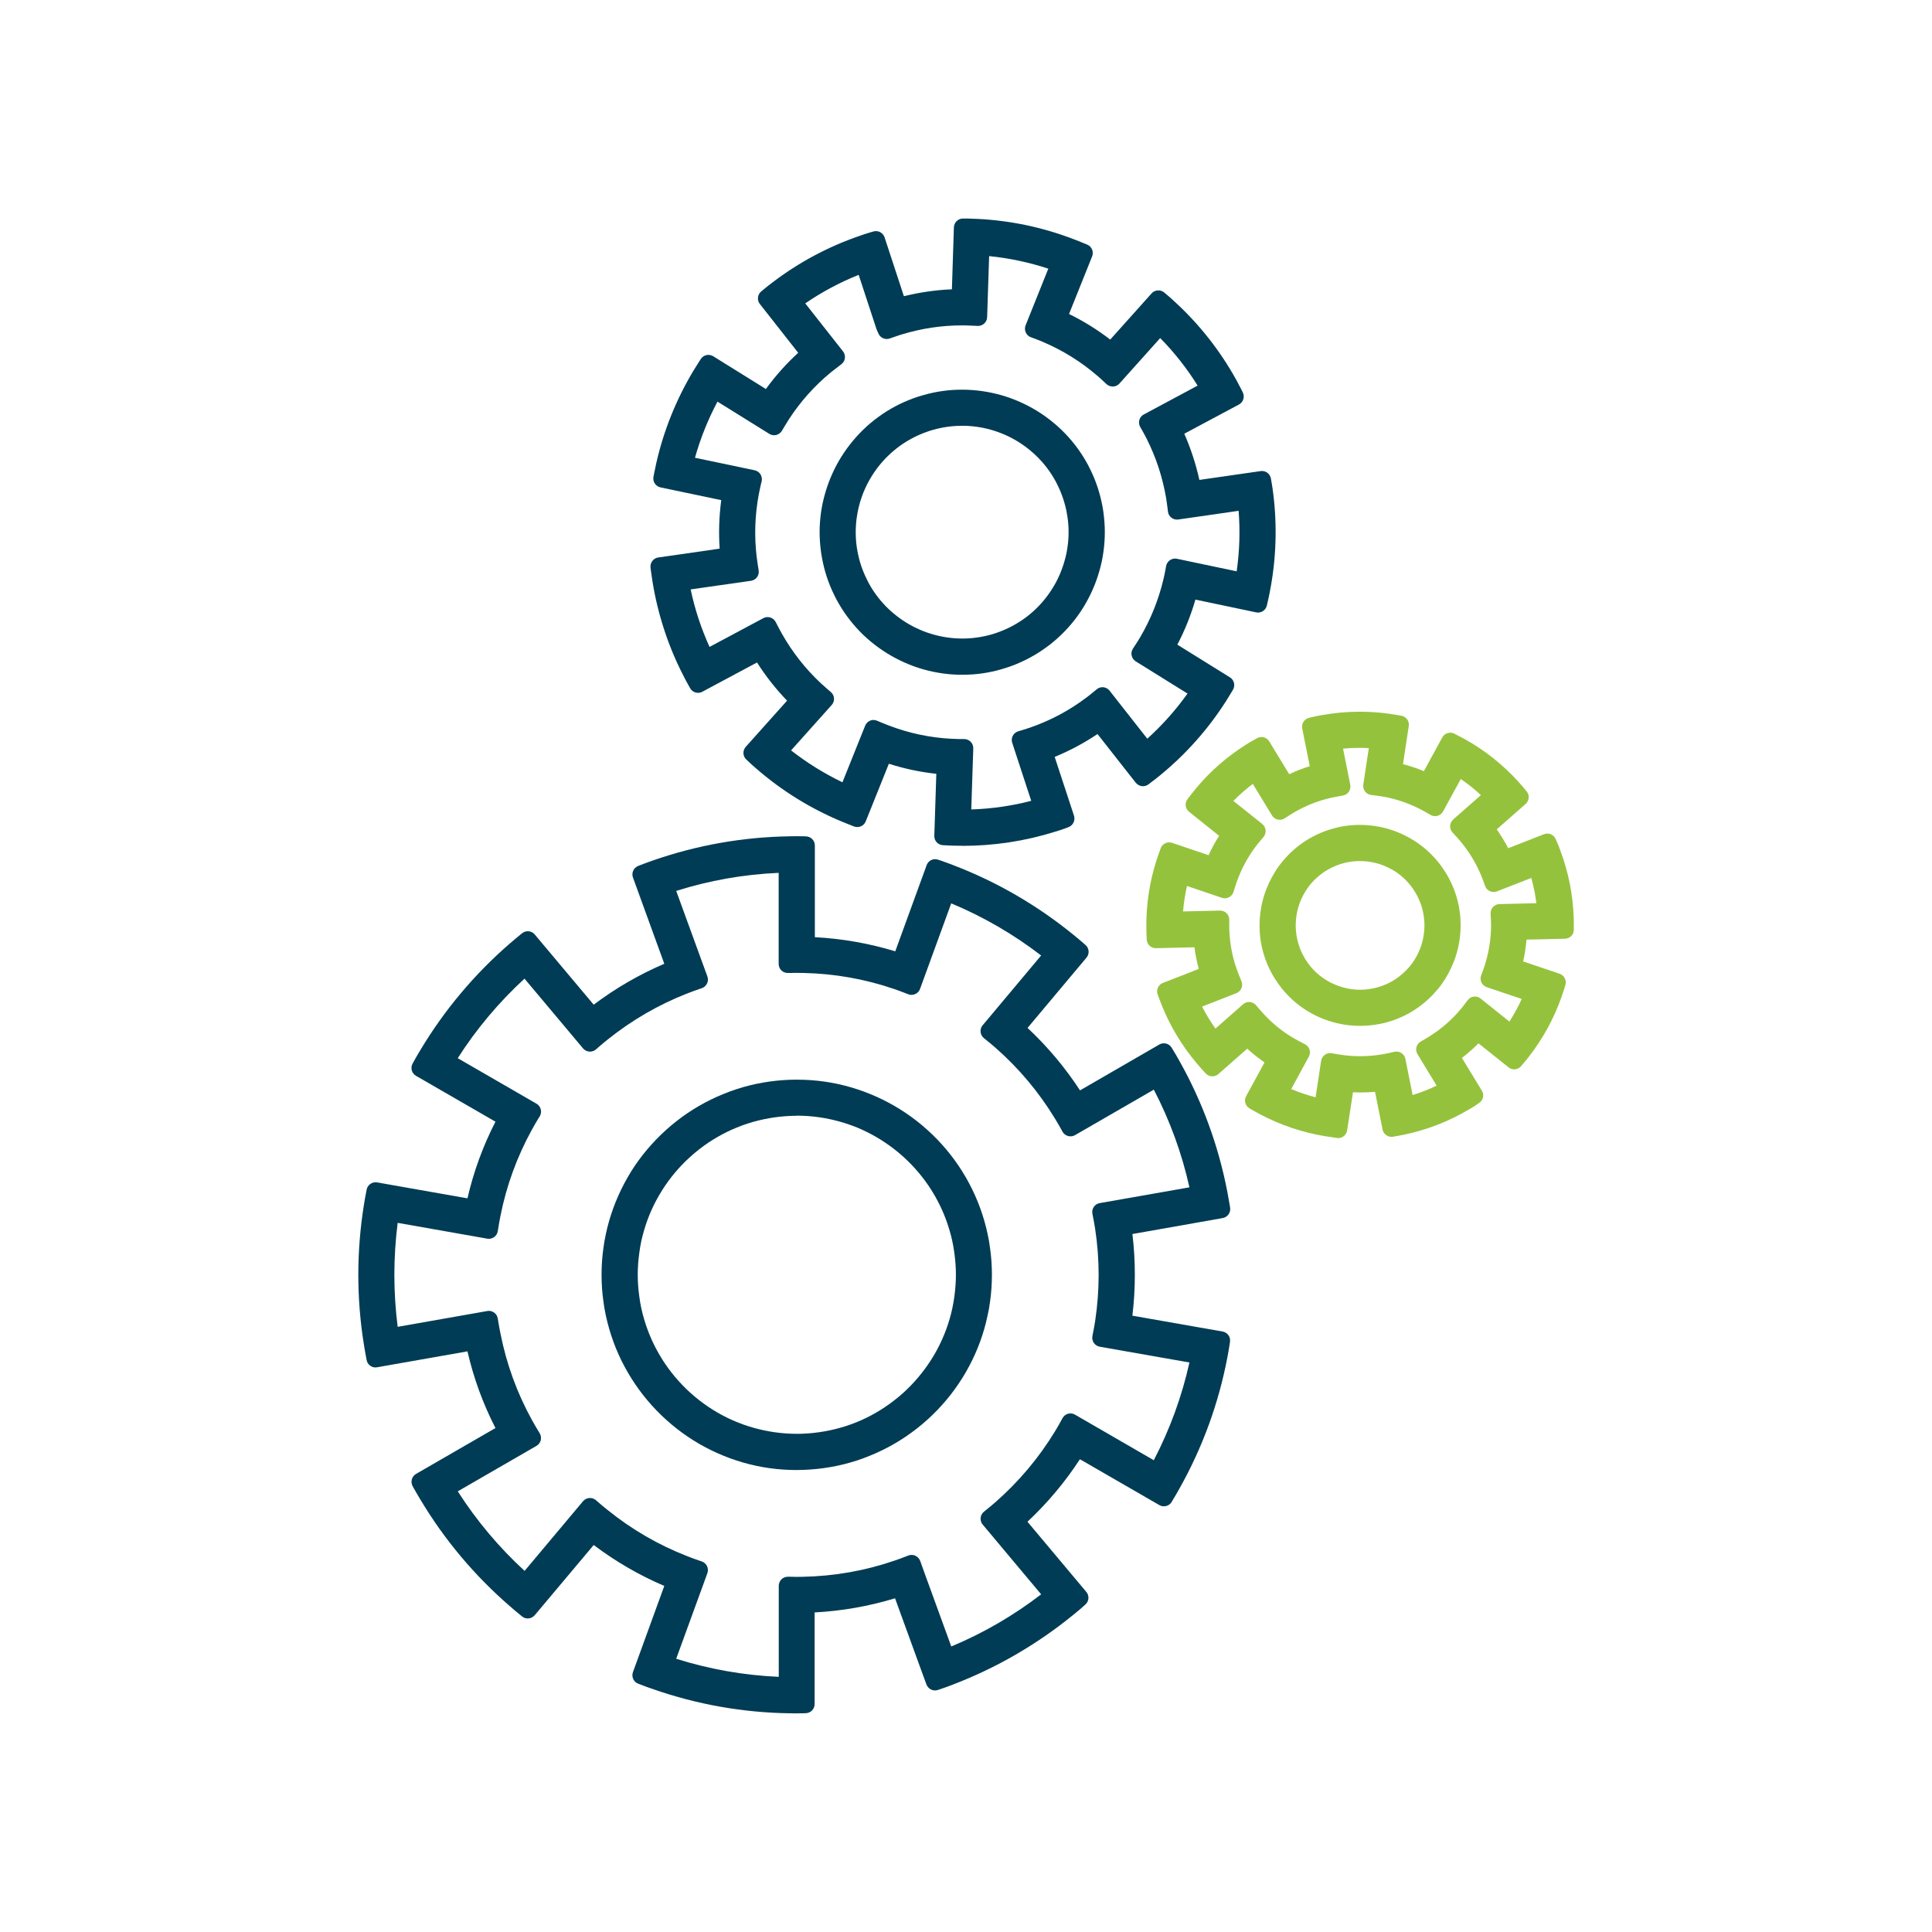 <?xml version="1.0" encoding="UTF-8"?> <svg xmlns="http://www.w3.org/2000/svg" id="a" data-name="Calque 2" viewBox="0 0 425 425"><defs><style> .b { fill: #95c23c; } .c { fill: #003c55; } </style></defs><path class="c" d="M175.28,376.91c-.53,0-1.06,0-1.59-.02-10.23-.15-20.33-1.93-29.98-5.3-.85-.28-1.77-.61-2.87-1.04l-.46-.18c-1.01-.38-1.52-1.53-1.14-2.55l6.89-18.95c-5.51-2.35-10.73-5.38-15.53-9l-10.74,12.79-2.23,2.65c-.38.45-.94.72-1.53.72-.47,0-.91-.16-1.27-.46l-.37-.3c-.78-.64-1.57-1.29-2.33-1.97-7.73-6.69-14.33-14.54-19.59-23.32-.54-.88-1.05-1.75-1.54-2.64l-.23-.42c-.52-.96-.18-2.17.77-2.7l17.45-10.08c-2.74-5.33-4.81-11-6.16-16.87l-19.87,3.5c-.13.02-.24.04-.35.04-.96,0-1.79-.68-1.96-1.63l-.09-.48c-.21-1.1-.39-2.13-.53-3.04-.8-5-1.21-10.13-1.21-15.22s.41-10.24,1.21-15.25c.15-.99.33-2,.53-3l.09-.48c.18-.94,1-1.63,1.96-1.63.11,0,.23,0,.34.02l3.42.61,16.46,2.9c1.35-5.87,3.42-11.53,6.16-16.86l-17.48-10.09c-.95-.55-1.28-1.76-.74-2.71l.23-.42c.5-.89,1-1.77,1.54-2.65,5.24-8.73,11.83-16.58,19.6-23.32l.45-.38c.65-.55,1.26-1.08,1.89-1.58l.37-.3c.34-.28.79-.45,1.26-.45.6,0,1.18.28,1.54.74l12.95,15.42c4.8-3.62,10.02-6.64,15.53-9l-6.89-18.97c-.38-1.01.14-2.16,1.15-2.55l.45-.18c1.11-.43,2.03-.76,2.89-1.06,9.66-3.35,19.76-5.13,30.03-5.28.47-.02.99-.02,1.52-.02s1.05,0,1.58.02l.47.02c1.07.04,1.92.92,1.92,2v20.17c6,.32,11.94,1.36,17.69,3.11l6.9-18.95c.28-.78,1.03-1.32,1.88-1.32.23,0,.47.05.68.13l.4.13c1.14.39,2.07.73,2.93,1.07,9.51,3.64,18.38,8.78,26.35,15.26.79.63,1.58,1.3,2.33,1.96l.37.32c.83.72.93,1.95.22,2.8l-2.22,2.64-10.74,12.81c4.41,4.13,8.28,8.74,11.54,13.74l17.45-10.09c.32-.18.65-.26,1-.26.71,0,1.36.37,1.71.98l.24.38c.51.82,1,1.67,1.56,2.68,5,8.93,8.51,18.56,10.45,28.63.19,1,.37,2.01.54,3.02l.07.48c.16,1.07-.56,2.07-1.63,2.27l-19.86,3.51c.35,2.94.53,5.95.53,8.97s-.18,6.03-.54,8.99l19.85,3.49c1.08.2,1.79,1.19,1.62,2.25l-.06.46c-.16,1.09-.36,2.15-.53,3.06-1.93,10.08-5.45,19.72-10.46,28.65-.47.85-.97,1.72-1.53,2.64l-.24.41c-.34.59-1,.97-1.71.97-.37,0-.72-.09-1.02-.27l-17.46-10.08c-3.26,5.01-7.14,9.63-11.54,13.75l12.95,15.44c.7.84.6,2.06-.22,2.78l-.35.32c-.66.59-1.38,1.2-2.35,1.98-7.96,6.48-16.84,11.63-26.38,15.28-.84.34-1.79.68-2.89,1.05l-.46.15c-.19.07-.42.11-.64.11-.83,0-1.58-.53-1.88-1.31l-1.19-3.24-5.72-15.72c-5.75,1.75-11.69,2.79-17.69,3.11v20.16c0,1.08-.84,1.96-1.92,2l-.46.02c-.54.02-1.06.02-1.58.02ZM148.77,364.9c7.29,2.3,14.86,3.63,22.54,3.97v-20.02c0-.53.22-1.05.59-1.43.36-.36.88-.57,1.41-.57h.54c.54.02.99.03,1.44.03s.9,0,1.35-.02c6.9-.14,13.6-1.32,20-3.51.84-.28,1.67-.58,2.69-.98l.46-.18c.22-.09.48-.14.75-.14s.52.05.77.15c.57.27.94.68,1.12,1.19l1.17,3.26,5.66,15.54c7.06-2.94,13.7-6.8,19.77-11.47l-12.85-15.34c-.34-.38-.52-.93-.46-1.49.04-.52.32-1.03.76-1.37l.38-.31c.84-.67,1.55-1.26,2.18-1.82,5.12-4.5,9.5-9.72,13.03-15.51.53-.87.99-1.68,1.42-2.47l.24-.44c.25-.46.68-.81,1.19-.97.24-.06.4-.07.56-.07.35,0,.69.09.99.26l17.34,10.03c3.55-6.82,6.19-14.04,7.84-21.5l-19.72-3.47c-.53-.1-.98-.39-1.3-.82-.32-.48-.42-1.02-.32-1.54l.1-.51c.2-.92.36-1.89.51-2.82.5-3.36.76-6.77.76-10.12s-.26-6.76-.77-10.13c-.17-1.04-.32-1.92-.5-2.79l-.1-.51c-.11-.55.02-1.11.33-1.54.28-.42.74-.72,1.28-.81l19.73-3.47c-1.65-7.46-4.29-14.68-7.83-21.49l-17.34,10.01c-.32.18-.65.26-1,.26-.16,0-.33-.02-.49-.05-.59-.18-1.02-.52-1.27-.99l-.24-.44c-.43-.79-.88-1.55-1.43-2.46-3.54-5.81-7.92-11.03-13.02-15.51-.63-.56-1.35-1.15-2.18-1.82l-.4-.32c-.44-.36-.7-.85-.74-1.39-.06-.52.12-1.08.48-1.48l12.84-15.32c-6.1-4.69-12.75-8.54-19.78-11.47l-6.86,18.82c-.18.51-.57.93-1.07,1.14-.24.11-.53.17-.81.17-.26,0-.51-.05-.75-.15l-.44-.17c-1.05-.41-1.9-.72-2.69-.99-6.4-2.19-13.11-3.37-19.93-3.51-.5-.01-.96-.02-1.43-.02s-.96,0-1.43.02h-.53c-.55.01-1.06-.2-1.43-.56-.38-.37-.59-.9-.59-1.43v-20.03c-7.67.33-15.24,1.67-22.54,3.97l6.86,18.82c.19.52.16,1.07-.08,1.56-.25.5-.68.87-1.18,1.03l-.47.16c-.79.27-1.65.58-2.68.98-6.29,2.45-12.19,5.87-17.52,10.14-.75.6-1.48,1.21-2.2,1.84l-.36.32c-.37.33-.83.5-1.33.5-.02,0-.13,0-.15,0-.53-.04-1.03-.29-1.38-.7l-12.88-15.35c-5.65,5.2-10.59,11.08-14.69,17.5l17.33,10.01c.46.25.82.72.94,1.26.13.49.05,1.05-.23,1.52l-.28.44c-.49.8-.97,1.63-1.43,2.47-3.28,5.95-5.62,12.35-6.93,19-.18.93-.36,1.9-.51,2.85l-.08.49c-.08.52-.37,1-.8,1.31-.35.24-.76.38-1.16.38-.11,0-.23-.01-.34-.03l-19.72-3.48c-.48,3.75-.73,7.59-.73,11.43s.25,7.7.73,11.44l19.7-3.47c.12-.02.24-.04.35-.04.4,0,.81.13,1.16.37.44.31.73.79.81,1.32l.08.49c.15.93.32,1.89.51,2.8,1.32,6.7,3.65,13.1,6.94,19.06.46.82.94,1.66,1.44,2.47l.26.43c.27.47.34,1.01.23,1.51-.15.55-.49.99-.95,1.25l-2.99,1.73-14.32,8.27c4.12,6.44,9.06,12.32,14.7,17.5l12.86-15.33c.35-.41.85-.67,1.38-.7.03,0,.15,0,.15,0,.5,0,.96.17,1.33.5l.37.32c.71.63,1.44,1.24,2.18,1.82,5.3,4.28,11.19,7.7,17.53,10.16.88.35,1.73.66,2.69.99l.47.16c.49.16.92.53,1.16,1.01.24.5.27,1.05.09,1.57l-6.86,18.82Z"></path><path class="c" d="M175.28,323.38c-.53,0-1.06-.01-1.59-.03-3.98-.14-7.89-.83-11.62-2.05-1.02-.33-2-.68-2.97-1.09-3.64-1.48-7.08-3.47-10.2-5.91-.75-.58-1.54-1.24-2.41-2.03-2.93-2.65-5.48-5.69-7.58-9.03-.49-.77-.99-1.63-1.58-2.72-1.84-3.45-3.2-7.18-4.05-11.09-.25-1.17-.43-2.2-.54-3.13-.27-1.86-.41-3.85-.41-5.88s.14-4.02.41-5.89c.11-.9.29-1.89.54-3.1.82-3.84,2.18-7.57,4.04-11.09.47-.89.99-1.78,1.56-2.72,2.1-3.33,4.66-6.36,7.6-9.02.72-.66,1.51-1.32,2.41-2.03,3.13-2.44,6.57-4.42,10.21-5.9.95-.4,1.92-.75,2.96-1.09,3.72-1.21,7.64-1.9,11.63-2.05.52-.02,1.04-.03,1.58-.03s1.05.01,1.58.03c3.98.14,7.88.83,11.61,2.05,1.01.32,1.99.68,2.98,1.09,3.63,1.48,7.07,3.46,10.2,5.9.74.57,1.53,1.24,2.41,2.03,2.94,2.65,5.49,5.69,7.58,9.02.65,1.03,1.15,1.9,1.59,2.75,1.85,3.48,3.21,7.21,4.03,11.07.22.97.4,2.03.54,3.12.27,1.86.41,3.84.41,5.87s-.14,4.02-.41,5.91c-.13,1.04-.31,2.07-.56,3.12-.8,3.82-2.16,7.55-4.03,11.06-.46.88-.97,1.78-1.58,2.73-2.12,3.36-4.67,6.39-7.58,9.02-.88.79-1.67,1.46-2.42,2.03-3.11,2.43-6.54,4.42-10.2,5.9-.96.4-1.91.75-2.98,1.1-3.73,1.21-7.63,1.89-11.6,2.04-.52.02-1.04.03-1.57.03ZM175.28,245.45c-.47,0-.92,0-1.39.03-3.15.13-6.27.68-9.28,1.63-.79.25-1.64.56-2.59.95-2.91,1.19-5.65,2.77-8.13,4.7-.72.56-1.44,1.16-2.13,1.79-2.32,2.11-4.36,4.53-6.05,7.19-.55.88-.99,1.64-1.4,2.41-1.46,2.75-2.54,5.73-3.23,8.84-.19.88-.35,1.79-.46,2.71-.22,1.62-.33,3.2-.33,4.71s.11,3.12.33,4.7c.12.94.27,1.86.47,2.74.68,3.09,1.77,6.06,3.23,8.83.38.73.81,1.47,1.4,2.42,1.66,2.62,3.69,5.04,6.05,7.2.74.67,1.43,1.25,2.1,1.76,2.52,1.96,5.26,3.55,8.15,4.73.96.39,1.8.7,2.58.94,3.02.97,6.15,1.52,9.3,1.65.47.02.92.03,1.39.03s.91,0,1.38-.03c3.14-.13,6.26-.68,9.27-1.63.86-.27,1.72-.59,2.61-.95,2.87-1.17,5.6-2.76,8.13-4.72.77-.59,1.48-1.19,2.12-1.77,2.34-2.15,4.38-4.58,6.06-7.23.5-.77.96-1.56,1.38-2.37,1.49-2.82,2.58-5.8,3.24-8.86.19-.88.35-1.79.47-2.71.22-1.62.33-3.21.33-4.73s-.11-3.09-.33-4.69c-.12-.96-.28-1.87-.47-2.73-.68-3.1-1.77-6.07-3.23-8.84-.39-.75-.86-1.56-1.39-2.4-1.66-2.63-3.7-5.05-6.06-7.21-.62-.57-1.32-1.16-2.11-1.77-2.52-1.95-5.26-3.54-8.15-4.74-.92-.37-1.77-.68-2.58-.93-3.02-.97-6.14-1.52-9.29-1.65-.47-.02-.92-.03-1.38-.03Z"></path><path class="b" d="M294.19,250.33s-.07,0-.12-.01l-1.38-.2c-.44-.06-.9-.13-1.33-.2-4.91-.83-9.64-2.42-14.07-4.74-.43-.23-.88-.47-1.31-.72l-1.1-.63c-.94-.54-1.28-1.75-.76-2.69l4.05-7.43c-1.32-.92-2.6-1.93-3.8-3.03l-6.36,5.6c-.39.33-.84.49-1.32.49-.55,0-1.08-.23-1.46-.63l-.86-.95c-.34-.39-.68-.77-1.02-1.17-1.6-1.88-3.06-3.9-4.34-6.01-1.29-2.11-2.42-4.35-3.36-6.65-.18-.44-.37-.92-.54-1.39l-.44-1.19c-.19-.48-.17-1.02.04-1.51.22-.48.61-.85,1.1-1.05l2.48-.96,5.41-2.12c-.42-1.56-.74-3.15-.95-4.76q-8.49.2-8.51.2c-1.07,0-1.95-.84-1.99-1.92l-.05-1.26c-.02-.5-.03-1.01-.03-1.51-.04-4.96.71-9.89,2.24-14.66l.13-.39c.12-.36.23-.7.35-1.03l.43-1.19c.27-.78,1.03-1.32,1.88-1.32.18,0,.37.03.58.09l8.08,2.73c.68-1.48,1.46-2.91,2.32-4.26l-6.61-5.29c-.85-.67-1-1.92-.34-2.78l.77-1c.29-.39.62-.8.95-1.19,3.14-3.83,6.9-7.13,11.15-9.8.14-.09.37-.24.59-.37l.34-.2c.15-.09.28-.16.42-.24l1.07-.6c.27-.16.61-.26.97-.26.68,0,1.34.36,1.71.95l4.4,7.23c1.45-.69,2.97-1.28,4.52-1.77l-1.66-8.3c-.22-1.05.46-2.1,1.52-2.34l1.22-.28c.51-.12,1.02-.22,1.54-.3,2.71-.5,5.55-.76,8.4-.76,2.09,0,4.25.15,6.41.44.48.06.98.14,1.46.23l1.25.21c1.08.18,1.82,1.21,1.64,2.29l-.4,2.6-.87,5.76c1.56.41,3.1.93,4.59,1.55l4.05-7.42c.35-.64,1.02-1.04,1.76-1.04.33,0,.64.08.92.23l1.09.56c.45.22.91.47,1.37.73,4.31,2.42,8.22,5.54,11.6,9.26.34.37.68.76,1,1.15l.8.95c.71.84.61,2.07-.21,2.8l-6.35,5.58c.46.66.91,1.34,1.33,2.03.43.71.83,1.42,1.2,2.12l7.86-3.08c.29-.1.52-.14.74-.14.79,0,1.51.47,1.83,1.2l.49,1.14c.21.49.4.98.57,1.47,1.75,4.67,2.72,9.58,2.91,14.56.02.48.03.99.03,1.5v1.26c.02,1.07-.86,1.98-1.95,2l-8.46.2c-.14,1.6-.38,3.21-.73,4.8l8.01,2.7c1.03.37,1.58,1.46,1.27,2.49l-.37,1.2c-.13.39-.25.77-.39,1.16l-.09.27c-1.67,4.73-4.07,9.12-7.12,13.05-.28.38-.61.79-.95,1.18l-.81.96c-.35.44-.93.72-1.53.72-.46,0-.91-.16-1.26-.45l-2.04-1.63-4.55-3.64c-1.14,1.15-2.36,2.22-3.65,3.21l4.39,7.2c.56.92.3,2.11-.6,2.7l-1.01.69c-.17.11-.34.22-.51.32l-.45.27c-.16.1-.32.19-.48.27-4.23,2.5-8.87,4.31-13.76,5.37-.48.1-.97.19-1.47.29l-1.2.21c-.17.04-.32.04-.4.04-.94,0-1.76-.67-1.96-1.59l-1.66-8.31c-1.05.09-2.13.14-3.22.14-.52,0-1.06-.01-1.63-.04l-.88,5.75-.41,2.63c-.16.99-.99,1.7-1.98,1.7-.04,0-.13,0-.17-.01ZM284.04,239.57c1.74.73,3.54,1.34,5.36,1.81l1.22-8.02c.08-.52.38-1,.81-1.32.35-.25.76-.38,1.17-.38.11,0,.23.01.34.03l1.31.23c.39.07.8.12,1.2.17,1.22.17,2.49.25,3.8.25,1.68,0,3.36-.15,5.01-.44.4-.07.81-.16,1.21-.24l1.28-.29c.11-.03.27-.05.44-.05.37,0,.74.11,1.07.31.46.3.77.75.89,1.28l1.6,7.98c1.8-.56,3.57-1.25,5.28-2.07l-4.21-6.93c-.28-.45-.36-.99-.24-1.51.15-.56.49-1,.95-1.26h0s1.48-.87,1.66-.97l.49-.32c2.52-1.61,4.74-3.55,6.61-5.8.28-.33.53-.63.76-.95l.81-1.07c.31-.41.79-.7,1.32-.78.05,0,.1-.01.15-.01h.13c.48,0,.94.17,1.28.47l6.3,5.04c1.03-1.61,1.94-3.28,2.71-4.98l-7.69-2.59c-.51-.18-.92-.54-1.17-1.02-.23-.51-.26-1.05-.08-1.55l.46-1.25c.15-.38.28-.76.39-1.14.89-2.85,1.34-5.78,1.34-8.7,0-.4-.01-.82-.03-1.22l-.07-1.31c-.02-.54.17-1.06.53-1.45.39-.41.91-.64,1.45-.64l8.09-.19c-.23-1.87-.61-3.73-1.11-5.56l-7.57,2.95c-.18.08-.45.14-.72.14s-.57-.06-.83-.18c-.48-.21-.87-.63-1.05-1.14l-.45-1.25c-.12-.34-.25-.66-.38-.98l-.07-.17c-.55-1.31-1.23-2.63-2-3.9-.75-1.23-1.61-2.43-2.57-3.58-.25-.3-.52-.61-.79-.91l-.9-.97c-.36-.38-.56-.9-.54-1.45.02-.53.27-1.04.67-1.41l6.11-5.37c-1.39-1.29-2.87-2.48-4.43-3.54l-3.89,7.12c-.25.46-.67.81-1.19.97-.24.06-.4.07-.57.07-.37,0-.71-.09-1.01-.27l-1.13-.65c-.35-.2-.71-.39-1.07-.58-2.64-1.36-5.44-2.31-8.34-2.81-.4-.07-.81-.13-1.22-.18l-1.29-.16c-.53-.06-1.01-.33-1.35-.77-.33-.43-.47-.98-.39-1.51l1.22-8.03c-.7-.04-1.36-.06-2-.06-1.23,0-2.46.06-3.67.17l1.59,7.96c.1.52,0,1.06-.29,1.5-.31.45-.78.76-1.3.86l-1.3.23c-.41.07-.81.15-1.21.24-2.88.64-5.63,1.72-8.18,3.2,0,0-.41.23-.53.31-.16.11-.35.22-.54.34l-1.09.7c-.37.22-.72.32-1.08.32-.16,0-.31-.02-.47-.06-.51-.12-.95-.44-1.23-.9l-4.22-6.94c-1.51,1.14-2.93,2.39-4.27,3.75l6.35,5.07c.41.33.68.82.74,1.35.04.57-.12,1.09-.45,1.49l-.86,1.02c-.26.31-.52.64-.77.96-1.77,2.32-3.18,4.91-4.19,7.7-.13.38-.27.77-.4,1.17l-.39,1.25c-.16.52-.52.94-1.01,1.19-.31.15-.61.22-.91.22-.18,0-.37-.03-.58-.09l-7.74-2.62c-.42,1.85-.71,3.73-.86,5.6q8.14-.19,8.16-.19c.53,0,1.03.21,1.41.58.38.38.59.89.59,1.42v1.32c0,.41,0,.83.03,1.24.13,2.95.7,5.85,1.71,8.6l.46,1.19.49,1.2c.2.45.21,1,0,1.52-.23.52-.62.9-1.12,1.1l-7.55,2.95c.42.81.88,1.64,1.39,2.48.51.83,1.03,1.62,1.55,2.36l6.08-5.35c.39-.33.85-.5,1.32-.5h.08c.59.04,1.08.29,1.43.68l.86,1.01c.27.32.54.63.82.92,2,2.19,4.32,4.04,6.87,5.49.27.16.54.3.8.44l1.46.77c.47.24.84.68.99,1.2.15.5.09,1.06-.17,1.53l-3.87,7.1Z"></path><path class="b" d="M299.19,225.67c-.81,0-1.67-.05-2.54-.15-.51-.05-1.06-.14-1.59-.24-1.98-.38-3.92-1.03-5.76-1.94-.49-.24-.96-.51-1.43-.79-1.73-1.01-3.33-2.29-4.74-3.79-.41-.42-.77-.83-1.1-1.25-.61-.75-1.2-1.58-1.74-2.46-.53-.87-1-1.78-1.4-2.7-.21-.48-.41-1-.59-1.51-.68-1.94-1.08-3.95-1.19-5.97-.03-.52-.04-1.07-.03-1.6.03-2.06.34-4.08.92-6.01.18-.61.34-1.1.52-1.54.73-1.89,1.7-3.69,2.89-5.32.3-.4.66-.86,1.04-1.29,1.29-1.51,2.82-2.86,4.54-4,.2-.13.42-.27.63-.41.3-.18.54-.33.79-.45,1.75-.98,3.66-1.72,5.63-2.2.43-.11.94-.22,1.6-.32,1.17-.18,2.36-.27,3.52-.27.91,0,1.77.05,2.55.15.49.05,1.02.13,1.6.24,1.99.37,3.92,1.03,5.75,1.94.5.25.98.51,1.45.79,1.75,1.03,3.35,2.31,4.74,3.79.33.34.69.75,1.08,1.22.59.72,1.18,1.55,1.75,2.47.54.88,1.01,1.8,1.41,2.72.23.53.43,1.03.6,1.53.67,1.93,1.07,3.93,1.18,5.94.03.52.04,1.07.03,1.61-.03,2.06-.34,4.08-.92,6.01-.17.58-.34,1.09-.52,1.55-.72,1.88-1.69,3.67-2.89,5.31-.37.5-.71.92-1.05,1.29-1.29,1.5-2.82,2.85-4.53,3.99-.22.15-.46.3-.7.44-.14.09-.31.19-.48.29l-.18.11c-1.82,1.01-3.73,1.76-5.69,2.22-.52.13-1.07.23-1.61.31-1.14.19-2.33.28-3.51.28ZM299.14,189.41c-.74,0-1.48.06-2.2.17-.34.06-.72.13-1.09.22-1.23.31-2.43.77-3.55,1.39-.16.09-.31.18-.46.27l-.5.31c-1.07.72-2.04,1.57-2.86,2.51-.26.29-.48.58-.69.87-.76,1.04-1.38,2.17-1.83,3.35-.12.34-.25.7-.35,1.06-.36,1.21-.55,2.47-.58,3.77,0,.38,0,.75.03,1.11.08,1.28.33,2.53.75,3.75.12.36.25.69.4,1.02.25.58.55,1.15.89,1.72.31.51.68,1.04,1.1,1.56.24.31.49.58.74.84.86.92,1.86,1.71,2.97,2.37.34.21.67.38.99.54,1.14.56,2.36.97,3.62,1.22.36.08.73.13,1.09.17.52.06,1.06.09,1.62.09.76,0,1.49-.06,2.18-.18.38-.06.73-.12,1.09-.21,1.27-.31,2.47-.77,3.58-1.39l.5-.29.46-.3c1.05-.7,2.01-1.55,2.85-2.51.27-.3.5-.58.71-.87.74-1,1.35-2.12,1.82-3.34.13-.35.25-.69.35-1.05.36-1.21.55-2.49.58-3.79,0-.38,0-.74-.03-1.08-.08-1.29-.32-2.55-.74-3.76-.12-.34-.26-.68-.41-1.02-.28-.65-.57-1.2-.89-1.71-.34-.56-.71-1.09-1.1-1.57-.25-.3-.5-.58-.75-.86-.89-.93-1.89-1.73-2.96-2.36-.33-.19-.65-.37-.98-.53-1.14-.57-2.36-.98-3.64-1.23-.35-.06-.73-.12-1.1-.17-.52-.05-1.07-.08-1.61-.08Z"></path><path class="c" d="M211.73,186.05c-.41,0-.82,0-1.23-.01h0c-.7,0-1.44-.03-2.17-.07l-.92-.05c-1.1-.06-1.92-.97-1.88-2.07l.44-13.63c-3.53-.38-7.04-1.12-10.44-2.21l-3.96,9.87-1.13,2.8c-.29.75-1.02,1.25-1.86,1.25-.23,0-.45-.04-.67-.11l-1.19-.47c-.58-.23-1.16-.46-1.74-.7-6.76-2.84-12.99-6.7-18.5-11.48-.54-.45-1.09-.95-1.63-1.45l-.68-.64c-.79-.73-.84-1.98-.12-2.79l9.09-10.16c-2.49-2.58-4.7-5.39-6.61-8.4l-12.03,6.44c-.29.16-.62.24-.94.24-.73,0-1.4-.4-1.75-1.03l-.44-.79c-.37-.65-.72-1.31-1.05-1.98-1.66-3.22-3.08-6.6-4.2-10.05-1.14-3.47-2.01-7.05-2.58-10.62-.12-.7-.22-1.44-.32-2.16l-.12-.92c-.12-1.1.65-2.09,1.72-2.23l2.97-.42,10.52-1.52c-.24-3.57-.12-7.15.35-10.67l-13.35-2.8c-1.08-.24-1.76-1.26-1.56-2.33l.18-.92c.14-.72.29-1.43.45-2.14,1.62-7.11,4.35-13.91,8.12-20.21.39-.64.76-1.25,1.16-1.86l.5-.77c.36-.57.99-.92,1.68-.92.36,0,.72.1,1.04.29l11.6,7.21c2.11-2.9,4.5-5.57,7.11-7.96l-8.43-10.73c-.67-.83-.54-2.08.3-2.78l.72-.59c.57-.47,1.14-.93,1.74-1.37,5.81-4.43,12.28-7.89,19.22-10.27.19-.08.44-.16.7-.24l.31-.11c.4-.13.76-.24,1.12-.35l.87-.25c.18-.04.35-.08.55-.08.86,0,1.62.55,1.9,1.37l4.25,12.95c3.47-.86,7.01-1.37,10.56-1.52l.44-13.63c.04-1.09.92-1.94,2-1.94h.93c.74.01,1.48.04,2.23.08,7.3.36,14.47,1.87,21.3,4.51.68.25,1.36.53,2.03.81l.83.34c1.02.42,1.5,1.59,1.08,2.61l-5.07,12.65c3.2,1.57,6.24,3.46,9.06,5.63l9.1-10.16c.36-.42.91-.66,1.49-.66.48,0,.94.17,1.29.47l.7.59c.57.47,1.12.98,1.67,1.49,5.38,4.94,9.91,10.7,13.47,17.12l.26.49c.26.48.52.96.77,1.46l.41.81c.48.99.11,2.16-.84,2.67l-12.03,6.43c.72,1.63,1.36,3.31,1.91,5,.56,1.71,1.03,3.44,1.41,5.16l13.48-1.94c.06-.01.18-.02.29-.02.96,0,1.79.69,1.96,1.64l.16.9c.13.75.24,1.49.33,2.22.93,7.26.69,14.6-.72,21.8-.13.69-.28,1.41-.45,2.13l-.21.91c-.22.91-1.02,1.54-1.95,1.54-.1,0-.22-.01-.34-.03l-13.42-2.82c-.99,3.42-2.32,6.75-3.98,9.91l11.57,7.19c.92.57,1.22,1.76.68,2.71l-.47.79c-.38.64-.76,1.26-1.16,1.88-3.95,6.16-8.84,11.63-14.52,16.26-.54.45-1.14.92-1.74,1.36l-.72.55c-.37.27-.78.4-1.2.4-.61,0-1.19-.28-1.57-.75l-1.86-2.36-6.57-8.37c-2.96,1.99-6.12,3.68-9.42,5.03l4.25,12.94c.32,1.03-.2,2.12-1.19,2.5l-.84.32-1.09.37c-.4.13-.76.24-1.12.35-6.54,2.05-13.39,3.09-20.32,3.09ZM192.15,158.38c.26,0,.53.06.78.16l.89.38c.59.25,1.19.49,1.79.71,4.37,1.66,8.93,2.63,13.59,2.88.65.04,1.31.06,1.96.07h.96c.53,0,1.06.23,1.43.62.38.4.57.91.55,1.45l-.44,13.41c4.42-.14,8.85-.77,13.19-1.89l-4.18-12.76c-.18-.51-.13-1.07.13-1.56.22-.44.65-.81,1.16-.97l.93-.28c.34-.1.64-.2.93-.29.32-.1.63-.21.93-.31,4.41-1.54,8.52-3.74,12.22-6.54.47-.35,1.01-.76,1.52-1.2l.77-.63c.36-.3.8-.46,1.27-.46.05,0,.14,0,.19.01.56.06,1.06.34,1.38.77l1.87,2.39,6.41,8.16c3.3-2.98,6.27-6.31,8.85-9.93l-11.4-7.09c-.47-.3-.79-.77-.89-1.29-.12-.49-.01-1.06.29-1.51l.51-.79c.37-.55.71-1.1,1.04-1.65,2.38-4.04,4.11-8.38,5.17-12.88.15-.63.28-1.27.4-1.9l.17-.94c.1-.53.4-.99.85-1.3.35-.23.74-.34,1.12-.34.13,0,.25.02.36.03l13.19,2.77c.64-4.4.78-8.87.43-13.31l-13.26,1.91c-.13.02-.24.02-.31.02-.45,0-.87-.15-1.22-.42-.42-.32-.7-.82-.76-1.36l-.11-.94c-.08-.64-.17-1.29-.27-1.93-.4-2.33-.96-4.6-1.66-6.75-.72-2.2-1.62-4.36-2.66-6.43-.29-.56-.59-1.14-.92-1.71l-.48-.84c-.27-.48-.33-1.05-.18-1.56.14-.5.5-.95,1-1.2l11.81-6.33c-2.34-3.77-5.1-7.28-8.23-10.46l-8.96,10c-.37.41-.87.64-1.41.66h0c-.59,0-1.08-.19-1.45-.54l-.69-.64c-.5-.48-.97-.9-1.43-1.28-3.55-3.04-7.51-5.5-11.81-7.33-.59-.25-1.19-.5-1.79-.72l-.9-.33c-.51-.18-.92-.56-1.14-1.07-.22-.5-.23-1.05-.03-1.55l5-12.47c-4.24-1.39-8.61-2.32-13.02-2.76l-.44,13.42c0,.52-.24,1.05-.65,1.42-.34.32-.84.52-1.35.52-.01,0-1.05-.05-1.05-.05-.66-.04-1.31-.06-1.96-.07h-.58c-4.43,0-8.85.67-13.15,1.98-.32.09-.62.18-.91.29-.34.1-.61.2-.88.3l-.89.31c-.28.08-.47.11-.66.11-.8,0-1.51-.47-1.83-1.19l-.37-.82s-.03-.06-.04-.1l-3.94-12c-4.14,1.66-8.09,3.77-11.75,6.28l8.31,10.56c.33.41.48.97.4,1.51-.06.51-.35,1.01-.79,1.33l-.74.57c-.54.4-1.05.8-1.56,1.21-3.58,2.95-6.69,6.43-9.23,10.34-.35.55-.69,1.11-1.03,1.67l-.49.83c-.28.46-.71.78-1.22.92-.18.04-.34.06-.5.06-.38,0-.74-.1-1.06-.3l-11.4-7.09c-2.1,3.95-3.76,8.1-4.95,12.35l13.13,2.75c.53.12.97.42,1.26.86.3.49.4,1.05.28,1.56l-.23.94c-.14.63-.27,1.27-.4,1.92-.86,4.57-1.02,9.23-.46,13.84l.03.22c.08.58.16,1.17.25,1.75l.15.93c.08.56-.05,1.09-.37,1.51-.3.41-.78.7-1.3.78l-13.29,1.9c.46,2.18,1.04,4.34,1.73,6.44.71,2.15,1.53,4.23,2.42,6.21l11.83-6.32c.29-.16.62-.24.94-.24.21,0,.4.03.59.08.53.17.96.54,1.2,1.01l.43.83c.3.58.6,1.16.92,1.71,2.3,4.08,5.19,7.76,8.59,10.93.48.44.98.88,1.48,1.32l.71.61c.42.35.67.87.69,1.41.04.51-.14,1.03-.5,1.43l-8.94,9.99c3.5,2.74,7.3,5.09,11.3,7.02l5-12.46c.2-.5.6-.9,1.11-1.11.24-.1.5-.15.75-.15Z"></path><path class="c" d="M211.65,148.43c-.81,0-1.52-.02-2.17-.07-2.9-.21-5.74-.81-8.42-1.78-.71-.26-1.41-.54-2.13-.86-2.63-1.17-5.09-2.7-7.31-4.53-.51-.42-1.06-.91-1.72-1.53-2.1-2.03-3.89-4.31-5.33-6.78-.38-.64-.73-1.29-1.09-2.05-.61-1.24-1.16-2.58-1.62-3.98-.45-1.38-.8-2.79-1.05-4.19-.14-.75-.25-1.5-.33-2.29-.31-2.86-.22-5.76.28-8.61.13-.74.28-1.47.48-2.24.71-2.81,1.79-5.5,3.21-7.99.35-.62.76-1.27,1.21-1.95,1.63-2.41,3.56-4.57,5.74-6.43.53-.45,1.13-.92,1.82-1.43,2.32-1.7,4.88-3.07,7.61-4.07.34-.13.7-.26,1.08-.38.38-.12.75-.23,1.12-.33,2.78-.81,5.65-1.22,8.52-1.22,0,0,.25,0,.26,0,.64,0,1.28.03,2.04.08,2.91.21,5.74.81,8.43,1.78.67.24,1.37.52,2.13.86,2.66,1.18,5.12,2.71,7.31,4.53.65.53,1.2,1.03,1.74,1.55,2.09,2.01,3.88,4.29,5.32,6.76.39.65.76,1.35,1.09,2.06.61,1.23,1.16,2.57,1.61,3.96.44,1.33.79,2.74,1.06,4.19.14.77.25,1.52.32,2.31.31,2.84.21,5.73-.28,8.58-.12.73-.27,1.47-.48,2.26-.71,2.82-1.79,5.51-3.21,7.99-.41.73-.81,1.37-1.21,1.96-1.61,2.39-3.54,4.55-5.74,6.41-.66.57-1.27,1.04-1.84,1.44-2.28,1.67-4.83,3.03-7.56,4.05l-.33.12c-.26.09-.52.18-.79.26-.34.12-.71.23-1.09.34-2.78.81-5.65,1.22-8.53,1.22h-.13ZM211.48,93.67c-2.08,0-4.18.31-6.24.89-.29.09-.58.17-.89.27-.28.09-.58.2-.87.31-1.96.73-3.83,1.73-5.56,2.97-.46.34-.94.72-1.44,1.14-1.61,1.37-3.02,2.95-4.2,4.69-.28.42-.65.99-.98,1.58-1.04,1.82-1.83,3.79-2.35,5.85-.15.6-.28,1.2-.38,1.82-.35,2.04-.42,4.15-.21,6.29.07.66.16,1.26.27,1.81.2,1.08.46,2.11.78,3.07.32.97.72,1.95,1.19,2.91.27.57.55,1.11.87,1.66,1.06,1.8,2.37,3.46,3.89,4.93.43.42.89.83,1.39,1.23,1.63,1.35,3.43,2.46,5.36,3.32.55.25,1.09.47,1.71.69,2.01.71,4.09,1.15,6.16,1.3.57.04,1.1.06,1.61.06h.26c2.07,0,4.17-.31,6.24-.89.29-.09.58-.17.88-.27l.87-.31c1.96-.73,3.83-1.73,5.55-2.97.48-.34.95-.71,1.46-1.15,1.58-1.35,2.99-2.93,4.18-4.69.36-.54.69-1.07.97-1.56,1.04-1.84,1.83-3.82,2.35-5.87.15-.56.28-1.16.38-1.78.36-2.09.43-4.21.21-6.31-.05-.55-.14-1.14-.27-1.82-.17-1-.44-2.03-.78-3.07-.33-1.01-.73-1.99-1.18-2.91-.29-.61-.57-1.15-.87-1.65-1.07-1.82-2.38-3.48-3.89-4.94-.42-.41-.88-.82-1.39-1.24-1.63-1.34-3.43-2.46-5.36-3.33-.52-.23-1.1-.46-1.71-.68-2-.71-4.07-1.15-6.17-1.3-.52-.04-1.04-.06-1.58-.06h-.27Z"></path></svg> 